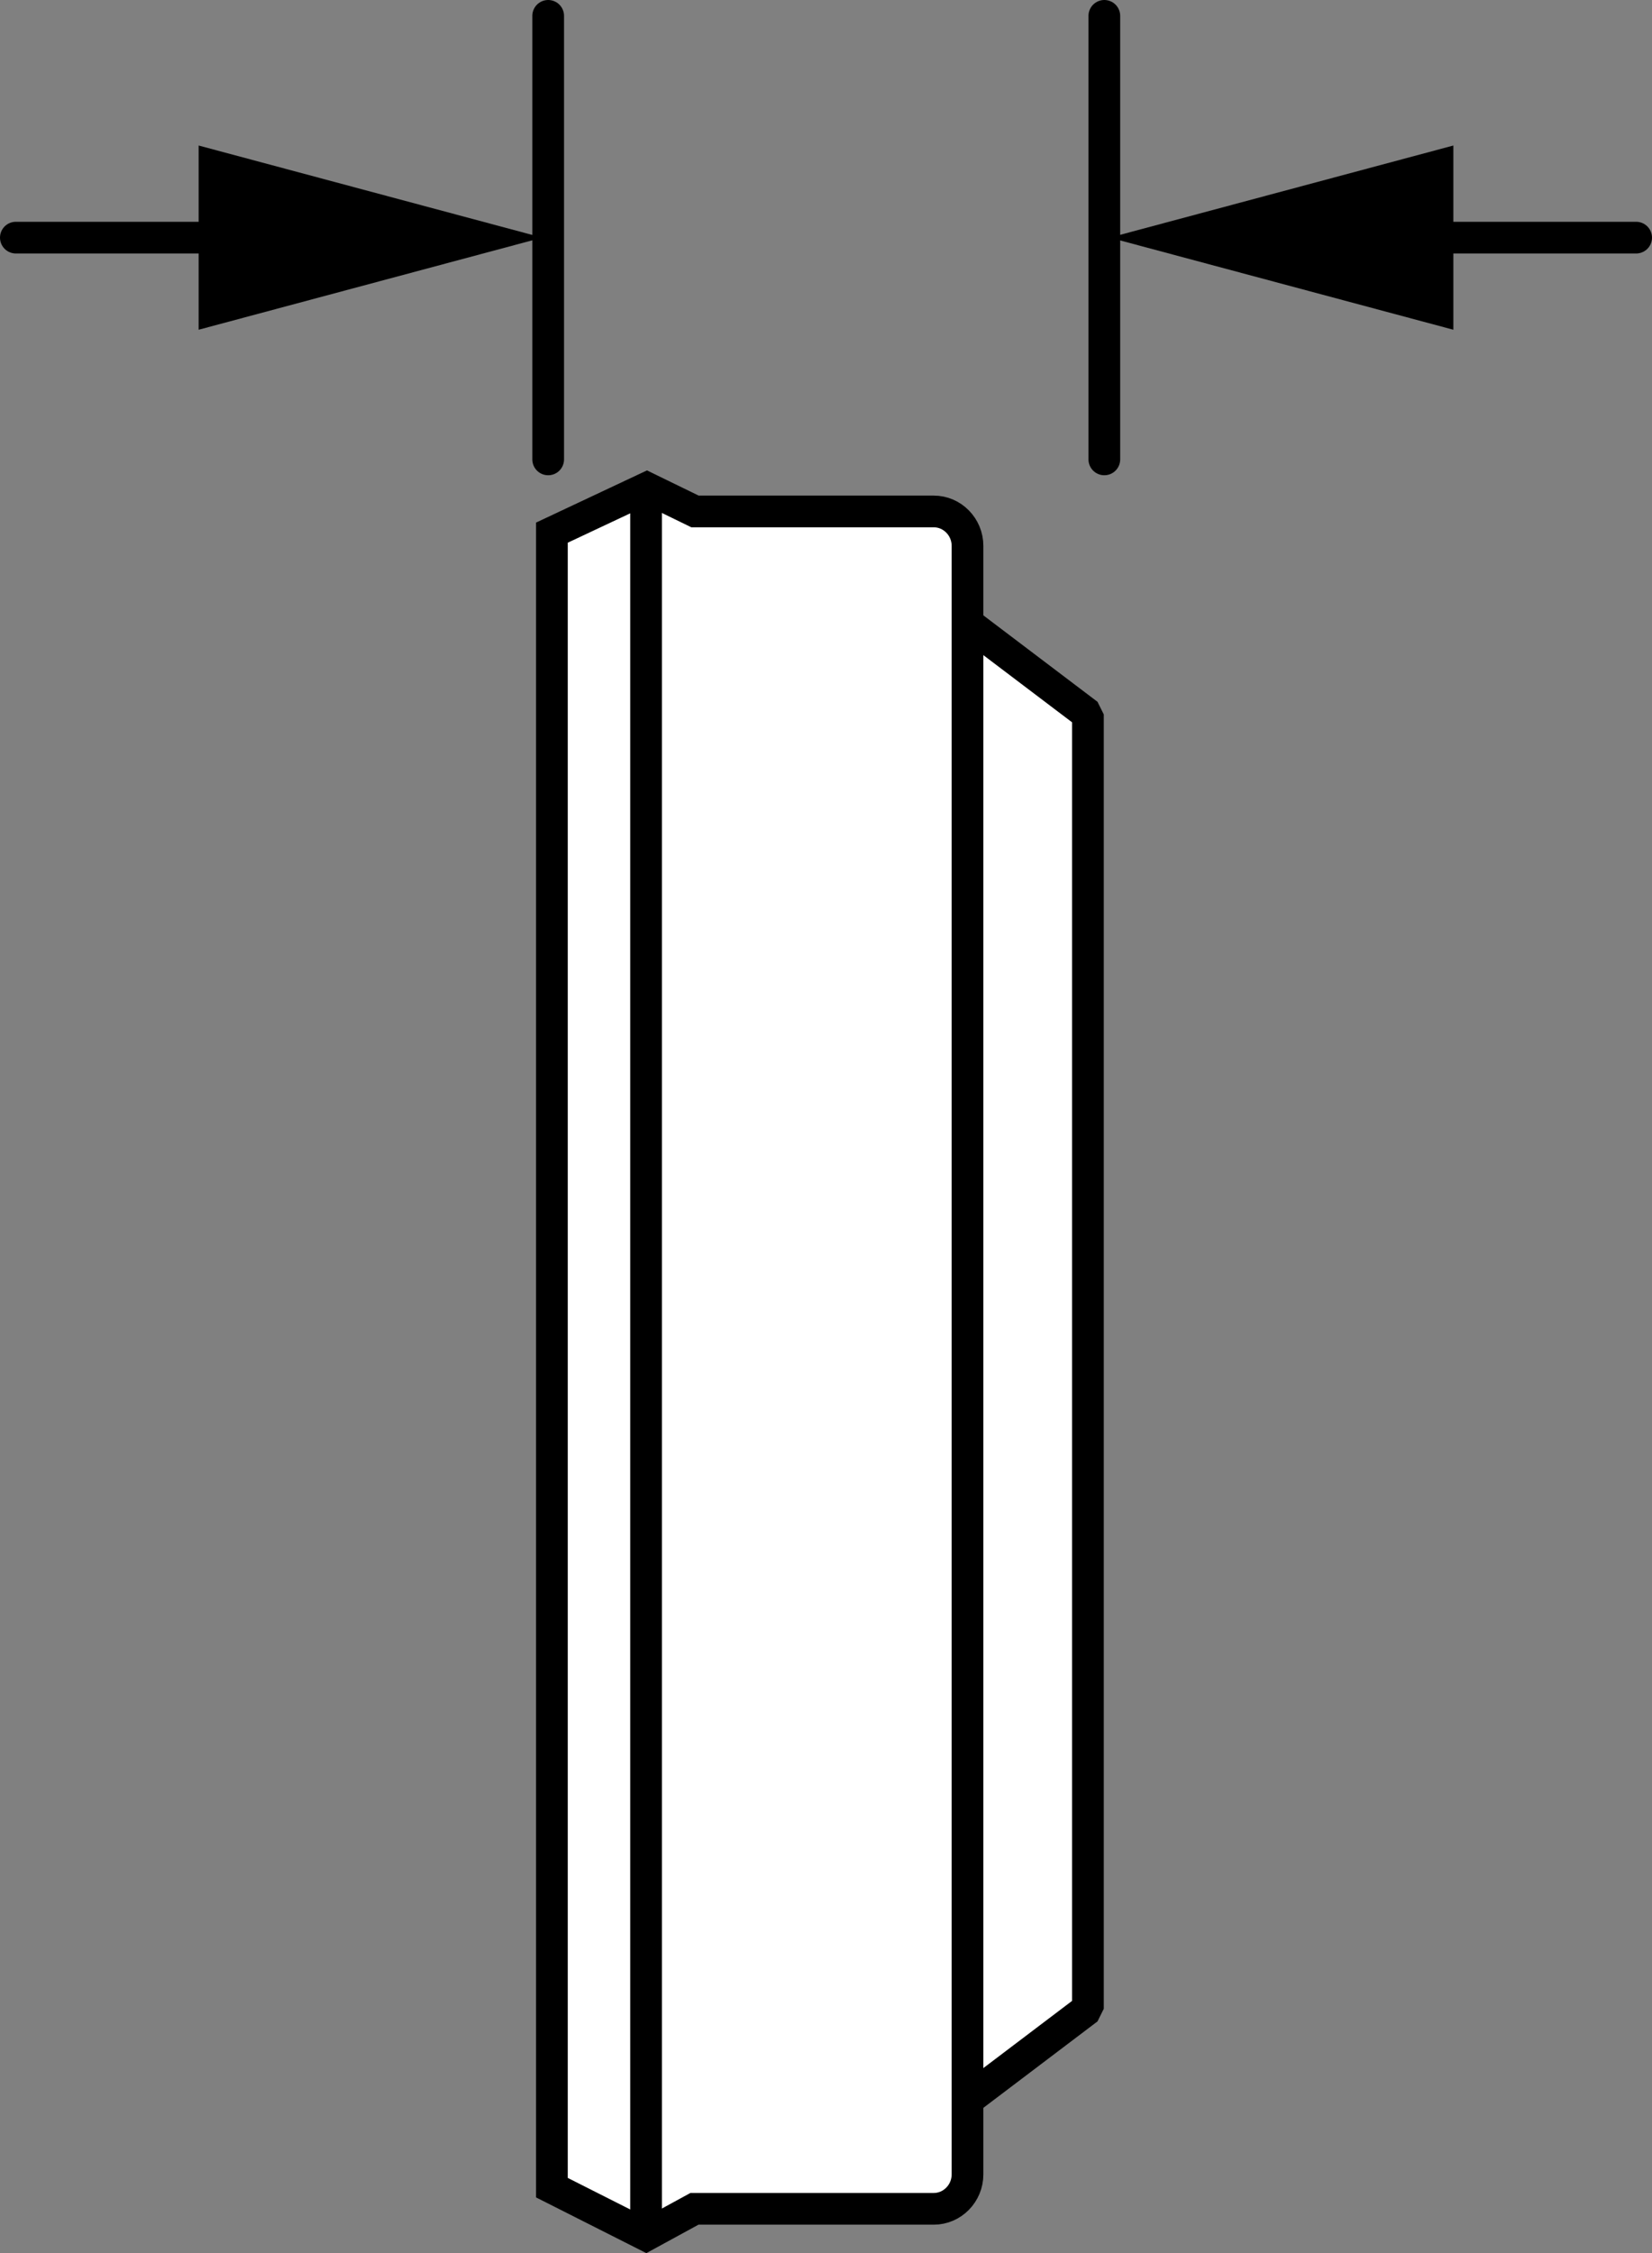 <?xml version="1.0" encoding="iso-8859-1"?>
<!-- Generator: Adobe Illustrator 27.2.0, SVG Export Plug-In . SVG Version: 6.00 Build 0)  -->
<svg version="1.1" id="Layer_1" xmlns="http://www.w3.org/2000/svg" xmlns:xlink="http://www.w3.org/1999/xlink" x="0px" y="0px"
	 width="41.69px" height="56.852px" viewBox="0 0 41.69 56.852" enable-background="new 0 0 41.69 56.852"
	 xml:space="preserve">
<rect x="0" y="0" width="41.69" height="56.852" fill="#808080" stroke="none"/>
<g id="image">
	<polygon fill="#FFFFFF" stroke="#000000" stroke-width="0.8" stroke-linejoin="bevel" stroke-miterlimit="10" points="
		27.455,50.686 21.08,55.513 21.08,13.2 27.455,18.027 	"/>
	<path fill="#FFFFFF" stroke="#000000" stroke-width="0.8" stroke-miterlimit="10" d="M23.564,12.905h-6.025l-1.215-0.592
		l-2.396,1.127v41.76L16.304,56.4l1.221-0.666h6.039c0.469,0,0.852-0.391,0.852-0.868V13.773
		C24.416,13.296,24.033,12.905,23.564,12.905z"/>
	
		<line fill="none" stroke="#000000" stroke-width="0.8" stroke-miterlimit="10" x1="16.304" y1="12.449" x2="16.304" y2="56.264"/>
</g>
<g id="callouts">
	
		<line fill="none" stroke="#000000" stroke-width="0.8" stroke-linecap="round" stroke-miterlimit="10" x1="13.834" y1="0.4" x2="13.834" y2="11.592"/>
	
		<line fill="none" stroke="#000000" stroke-width="0.8" stroke-linecap="round" stroke-miterlimit="10" x1="27.869" y1="0.4" x2="27.869" y2="11.592"/>
	<g>
		<g>
			
				<line fill="none" stroke="#000000" stroke-width="0.8" stroke-linecap="round" stroke-miterlimit="10" x1="35.091" y1="5.996" x2="41.29" y2="5.996"/>
			<g>
				<polygon points="36.677,8.32 28.004,5.996 36.677,3.672 				"/>
			</g>
		</g>
	</g>
	<g>
		<g>
			
				<line fill="none" stroke="#000000" stroke-width="0.8" stroke-linecap="round" stroke-miterlimit="10" x1="0.4" y1="5.996" x2="6.598" y2="5.996"/>
			<g>
				<polygon points="5.013,8.32 13.686,5.996 5.013,3.672 				"/>
			</g>
		</g>
	</g>
</g>
</svg>
